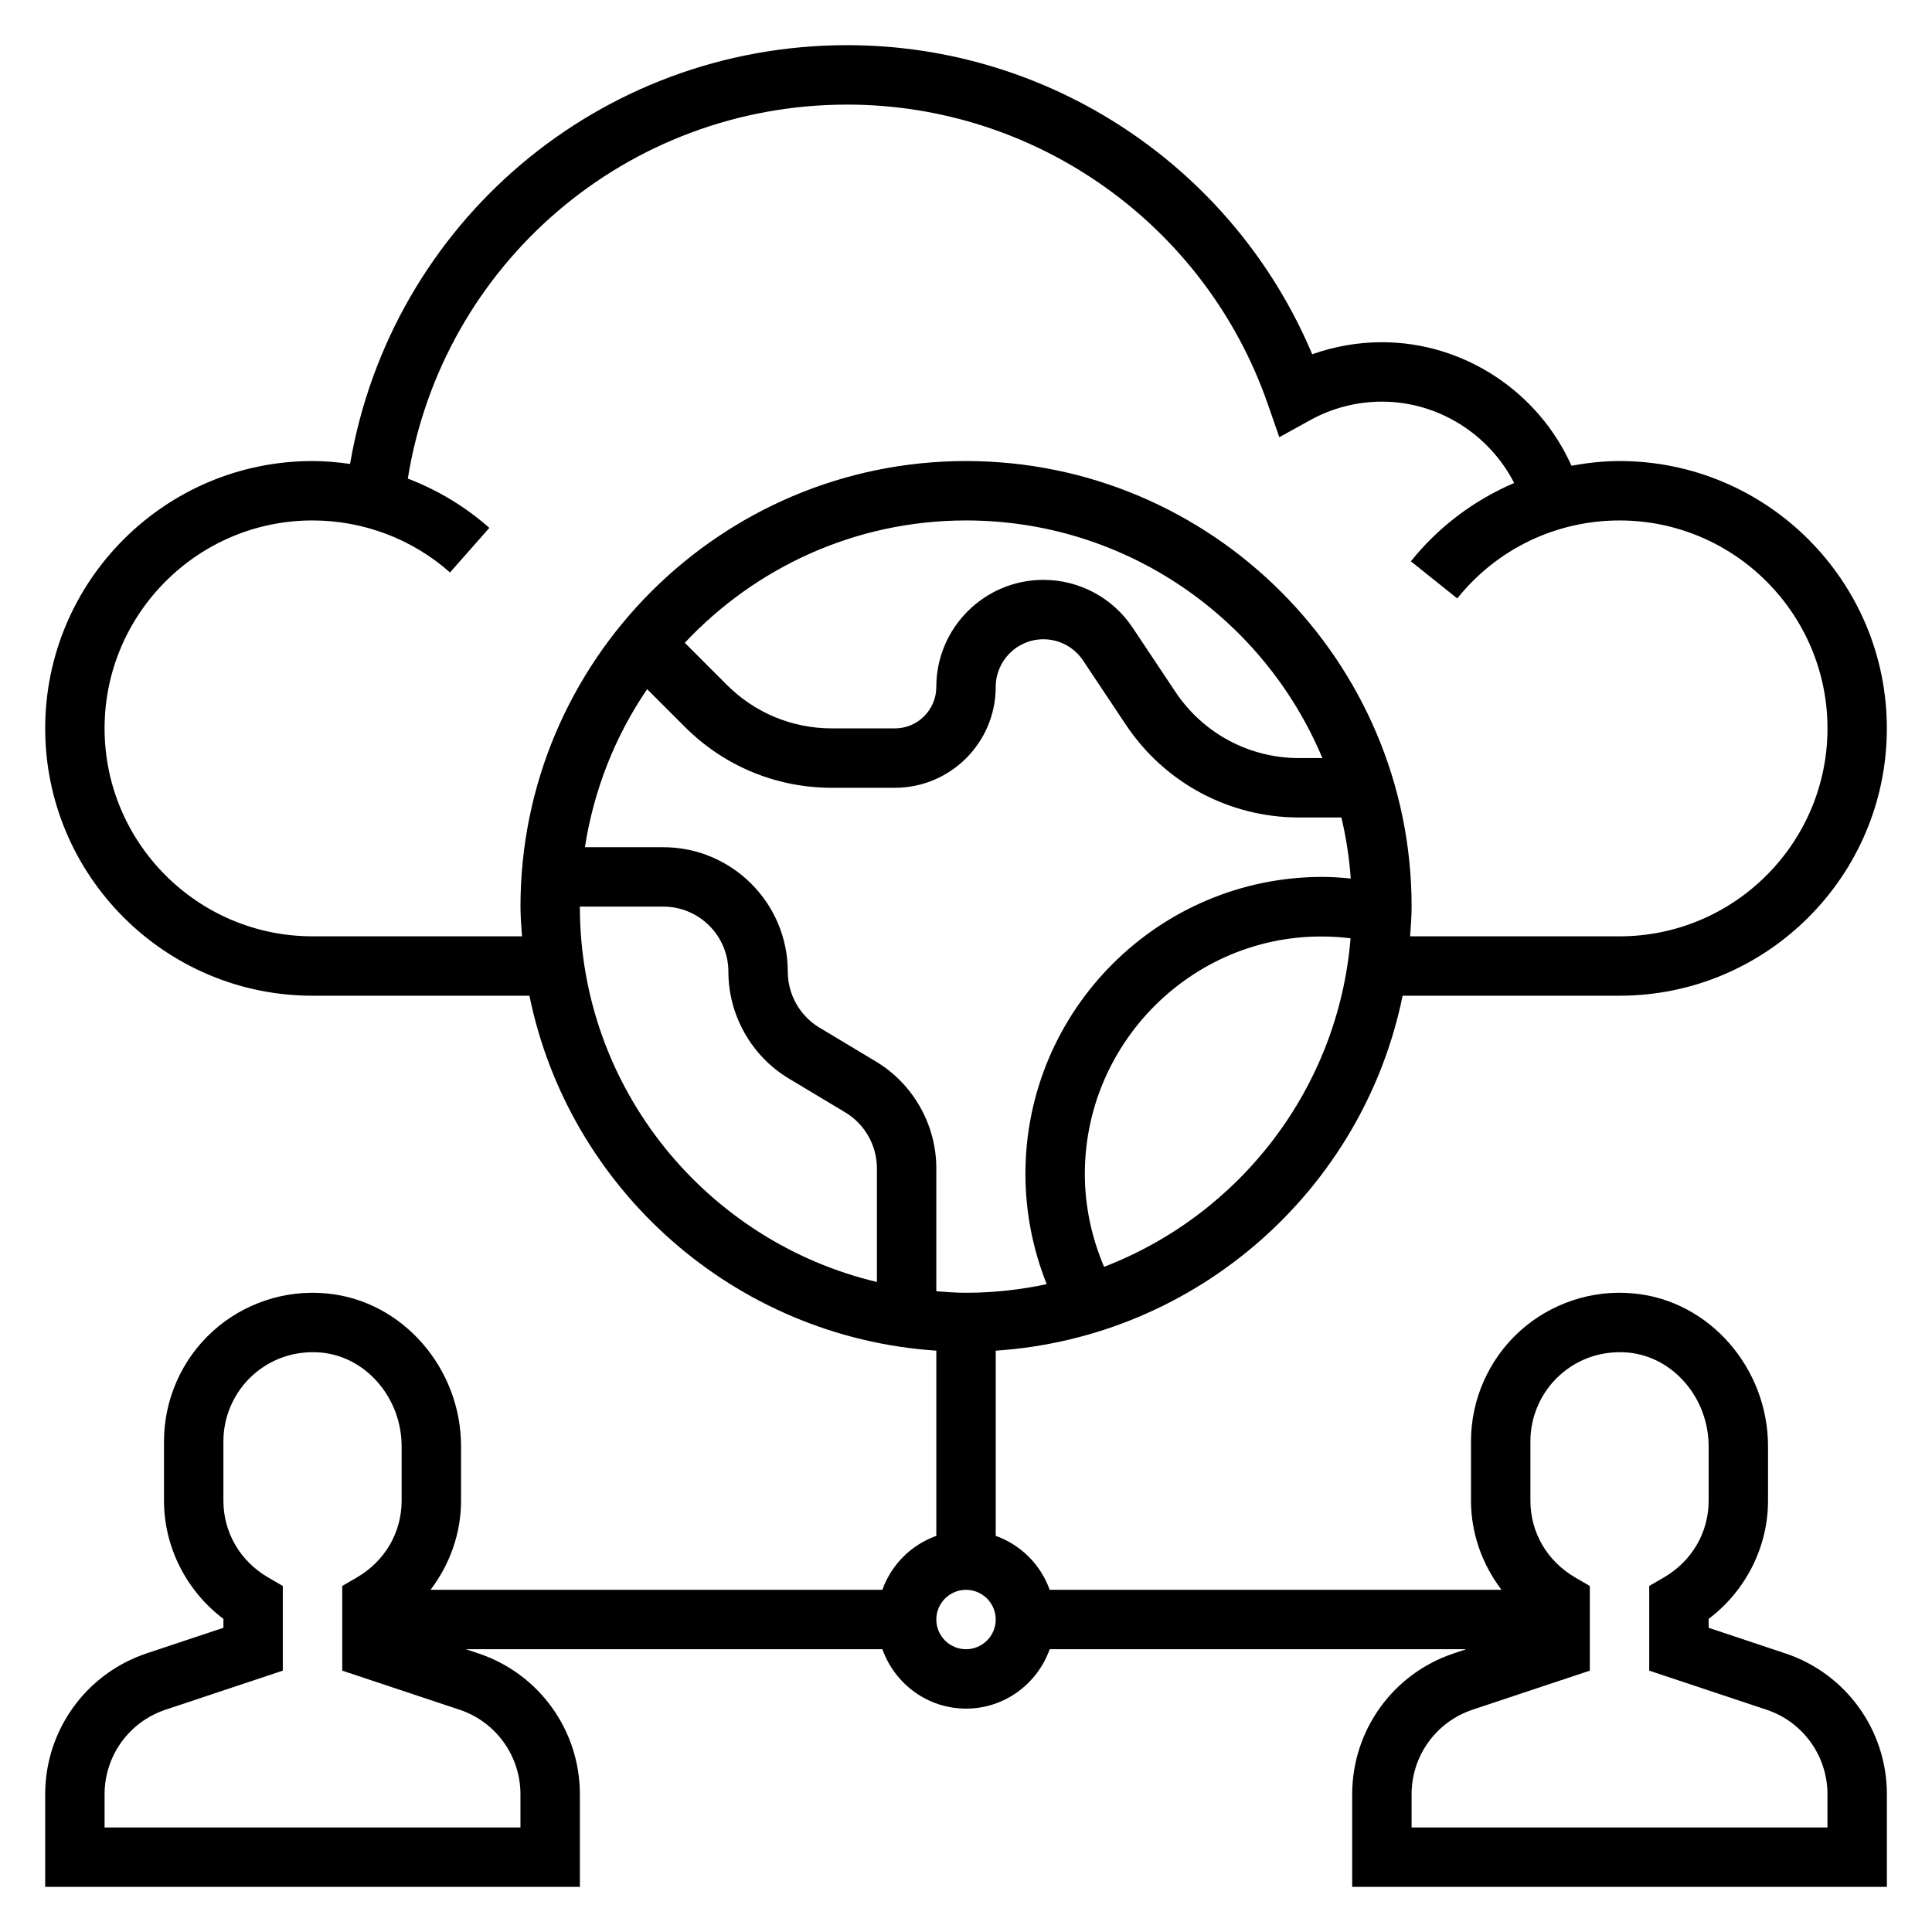 <?xml version="1.0" encoding="UTF-8"?>
<!-- Uploaded to: ICON Repo, www.iconrepo.com, Generator: ICON Repo Mixer Tools -->
<svg fill="#000000" width="800px" height="800px" version="1.1" viewBox="144 144 512 512" xmlns="http://www.w3.org/2000/svg">
 <path d="m617.12 582.16-20.316-6.777v-2.363c9.809-7.391 15.742-19.02 15.742-31.324v-14.391c0-20.828-15.602-38.629-35.52-40.523-11.051-1.094-22.129 2.598-30.316 10.043-8.184 7.441-12.883 18.07-12.883 29.129v15.742c0 8.629 2.969 16.887 8.086 23.617l-119.74 0.004c-2.379-6.668-7.629-11.918-14.297-14.297v-49.082c53.48-3.551 97.367-42.738 107.83-94.062h57.48c39.062 0 70.848-31.781 70.848-70.848 0-39.07-31.789-70.848-70.848-70.848-4.32 0-8.566 0.488-12.73 1.242-8.746-19.555-28.41-32.73-50.246-32.73-6.297 0-12.555 1.094-18.461 3.188-20.766-49.328-69.258-81.91-123.23-81.91-65.684 0-120.82 47.16-131.75 110.98-3.277-0.465-6.59-0.77-9.945-0.77-39.062 0-70.848 31.781-70.848 70.848 0 39.07 31.789 70.848 70.848 70.848h57.48c10.465 51.324 54.352 90.512 107.83 94.062v49.082c-6.668 2.379-11.918 7.629-14.297 14.297h-119.74c5.117-6.731 8.086-14.988 8.086-23.617v-14.391c0-20.828-15.602-38.629-35.52-40.523-11.059-1.094-22.129 2.598-30.316 10.043-8.188 7.438-12.887 18.066-12.887 29.125v15.742c0 12.305 5.934 23.93 15.742 31.324v2.363l-20.324 6.769c-16.09 5.371-26.906 20.383-26.906 37.348v24.535h141.7v-24.535c0-16.965-10.816-31.977-26.914-37.336l-3.297-1.105h110.38c3.258 9.141 11.918 15.742 22.168 15.742s18.91-6.606 22.168-15.742h110.38l-3.297 1.102c-16.102 5.363-26.918 20.375-26.918 37.34v24.535h141.7v-24.535c0-16.965-10.816-31.977-26.914-37.34zm-241.01-156.86-14.965-8.98c-5.164-3.098-8.375-8.773-8.375-14.801 0-18.195-14.805-33-33-33h-20.766c2.387-15.336 8.086-29.582 16.5-41.879l9.988 9.988c10.406 10.406 24.246 16.145 38.965 16.145h16.688c14.742 0 26.73-11.98 26.73-26.727 0-6.965 5.668-12.633 12.633-12.633 4.234 0 8.172 2.109 10.516 5.629l11.375 17.066c10.254 15.367 27.391 24.535 45.855 24.535h11.227c1.25 5.25 2.086 10.652 2.481 16.176-2.512-0.25-5.023-0.43-7.496-0.43-43.406 0-78.719 35.312-78.719 78.719 0 10.004 1.938 19.941 5.644 29.207-6.902 1.473-14.051 2.281-21.387 2.281-2.66 0-5.266-0.195-7.871-0.402v-32.605c-0.004-11.523-6.144-22.371-16.023-28.289zm-50.633-110.95c18.684-19.902 45.141-32.426 74.527-32.426 42.484 0 78.988 26.031 94.441 62.977h-6.188c-13.188 0-25.426-6.551-32.746-17.531l-11.375-17.066c-5.285-7.91-14.117-12.633-23.629-12.633-15.648 0-28.379 12.727-28.379 28.375 0 6.055-4.918 10.984-10.98 10.984h-16.688c-10.516 0-20.402-4.102-27.836-11.531zm111.11 165.37c-3.305-7.769-5.098-16.145-5.098-24.609 0-37.156 32.504-67.117 70.422-62.449-3.258 39.867-29.434 73.25-65.324 87.059zm-209.77-87.586c-30.387 0-55.105-24.727-55.105-55.105 0-30.379 24.719-55.105 55.105-55.105 13.445 0 26.387 4.887 36.441 13.777l10.422-11.809c-6.414-5.66-13.746-10.059-21.609-13.059 9.156-56.906 58.066-99.113 116.45-99.113 50.145 0 94.93 31.883 111.44 79.32l3.07 8.824 8.18-4.519c5.789-3.207 12.371-4.906 19.008-4.906 14.918 0 28.418 8.605 35.047 21.562-10.531 4.519-19.965 11.508-27.371 20.75l12.289 9.84c10.523-13.129 26.203-20.664 43.012-20.664 30.387 0 55.105 24.727 55.105 55.105 0 30.379-24.719 55.105-55.105 55.105h-55.504c0.172-2.617 0.398-5.215 0.398-7.875 0-65.109-52.973-118.08-118.08-118.08s-118.08 52.973-118.08 118.08c0 2.66 0.227 5.258 0.402 7.871zm70.852-7.871h22.105c9.516 0 17.254 7.738 17.254 17.258 0 11.531 6.141 22.379 16.02 28.301l14.965 8.98c5.164 3.094 8.375 8.77 8.375 14.797v30.141c-45.059-10.703-78.719-51.188-78.719-99.477zm-15.746 235.24v8.793h-110.21v-8.793c0-10.18 6.488-19.184 16.145-22.41l31.086-10.355v-22.441l-3.914-2.273c-7.406-4.316-11.828-11.914-11.828-20.32v-15.742c0-6.644 2.816-13.012 7.738-17.484 4.984-4.527 11.422-6.621 18.223-6.031 11.926 1.141 21.27 12.066 21.27 24.867v14.391c0 8.406-4.426 16.004-11.832 20.316l-3.91 2.277v22.441l31.086 10.352c9.656 3.227 16.145 12.234 16.145 22.414zm118.08-38.441c-4.336 0-7.871-3.527-7.871-7.871s3.535-7.871 7.871-7.871 7.871 3.527 7.871 7.871-3.535 7.871-7.871 7.871zm228.29 47.234h-110.21v-8.793c0-10.18 6.488-19.184 16.145-22.41l31.09-10.355v-22.441l-3.914-2.273c-7.406-4.316-11.832-11.914-11.832-20.32v-15.742c0-6.644 2.816-13.012 7.738-17.484 4.984-4.527 11.422-6.621 18.223-6.031 11.926 1.141 21.273 12.066 21.273 24.867v14.391c0 8.406-4.426 16.004-11.832 20.316l-3.914 2.277v22.441l31.086 10.352c9.66 3.227 16.148 12.234 16.148 22.414z"/>
</svg>